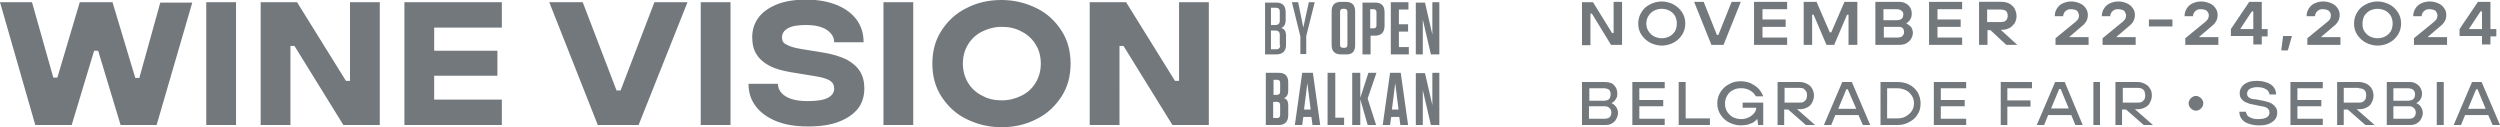 <?xml version="1.0" encoding="utf-8"?>
<!-- Generator: Adobe Illustrator 24.0.2, SVG Export Plug-In . SVG Version: 6.00 Build 0)  -->
<svg version="1.1" id="Layer_1" xmlns="http://www.w3.org/2000/svg" xmlns:xlink="http://www.w3.org/1999/xlink" x="0px" y="0px"
	 width="680px" height="34.6px" viewBox="0 0 680 34.6" style="enable-background:new 0 0 680 34.6;" xml:space="preserve">
<style type="text/css">
	.st0{clip-path:url(#SVGID_2_);fill:#73787D;}
</style>
<g>
	<defs>
		<rect id="SVGID_1_" y="0" width="680" height="34.6"/>
	</defs>
	<clipPath id="SVGID_2_">
		<use xlink:href="#SVGID_1_"  style="overflow:visible;"/>
	</clipPath>
	<path class="st0" d="M664.7,22.3h-1.9V34h1.9V22.3z M641.6,24c0.4,0,0.8,0.1,1.1,0.2c0.3,0.2,0.6,0.4,0.7,0.7
		c0.2,0.3,0.2,0.7,0.2,1.1c0,0.4-0.1,0.8-0.2,1c-0.2,0.3-0.4,0.5-0.7,0.7c-0.3,0.2-0.7,0.2-1.1,0.2h-4.1v-4H641.6z M641.7,22.3h-6
		V34h1.8v-4.2h1.1l4.8,4.2h2.5l-4.9-4.3h0.9c0.7,0,1.3-0.2,1.9-0.5c0.6-0.3,1-0.7,1.3-1.3c0.3-0.6,0.5-1.2,0.5-1.9
		c0-0.7-0.2-1.4-0.5-1.9s-0.8-1-1.4-1.3C643,22.5,642.4,22.3,641.7,22.3 M631.8,22.3H623V34h8.8v-1.7h-6.9v-3.4h6.5v-1.7h-6.5V24
		h6.9V22.3z M595.6,27.1c-0.2,0.3-0.3,0.6-0.3,1c0,0.4,0.1,0.7,0.3,1c0.2,0.3,0.4,0.5,0.7,0.7c0.3,0.2,0.6,0.3,1,0.3s0.7-0.1,1-0.3
		c0.3-0.2,0.5-0.4,0.7-0.7c0.2-0.3,0.3-0.6,0.3-1c0-0.4-0.1-0.7-0.3-1c-0.2-0.3-0.4-0.5-0.7-0.7c-0.3-0.2-0.6-0.3-1-0.3
		s-0.7,0.1-1,0.3C596.1,26.5,595.8,26.8,595.6,27.1 M436.3,24c0.4,0,0.7,0.1,1,0.2c0.3,0.1,0.5,0.3,0.6,0.6c0.2,0.3,0.2,0.5,0.2,0.9
		c0,0.3-0.1,0.6-0.2,0.9c-0.1,0.3-0.4,0.5-0.6,0.6c-0.3,0.1-0.6,0.2-1,0.2h-4V24H436.3z M432.2,28.9h4.3c0.6,0,1,0.2,1.3,0.5
		c0.3,0.3,0.5,0.7,0.5,1.2c0,0.3-0.1,0.6-0.2,0.9c-0.1,0.3-0.4,0.5-0.6,0.6c-0.3,0.1-0.6,0.2-1,0.2h-4.3V28.9z M436.4,22.3h-6.1V34
		h6.3c0.7,0,1.3-0.1,1.8-0.4c0.5-0.3,1-0.7,1.2-1.2c0.3-0.5,0.5-1.1,0.5-1.7c0-0.6-0.2-1.1-0.5-1.6c-0.4-0.5-0.7-0.8-1.2-1V28
		c0.2-0.1,0.5-0.3,0.7-0.5c0.2-0.2,0.4-0.5,0.6-0.9c0.2-0.3,0.2-0.7,0.2-1.1c0-0.6-0.1-1.2-0.4-1.7c-0.3-0.5-0.7-0.9-1.2-1.2
		C437.7,22.4,437.1,22.3,436.4,22.3 M42.6,34l9.7-33.3h-8.7l-5.7,20.5h-1.1L30.6,0.6h-8.9l-6.1,20.5h-1.1L8.7,0.6H0L9.6,34h9.9
		l6.1-20.2h1.1L32.8,34H42.6z M56.1,34h8.1V0.6h-8.1V34z M93.4,34h9.9V0.6h-8.1v21.4h-1.1L80.8,0.6h-9.9V34H79V12.5h1.1L93.4,34z
		 M110,34h26.5v-6.9h-18.4v-6.5h17.2v-6.8h-17.2V7.5h18.4V0.6H110V34z M173.7,34L187,0.6h-9l-9.2,24h-1.1l-9.2-24h-9.1L162.6,34
		H173.7z M190.6,34h8.1V0.6h-8.1V34z M212.7,10.2c0-1,0.5-1.9,1.6-2.5c1-0.6,2.7-0.9,4.9-0.9c1.7,0,3.1,0.2,4.2,0.6
		c1.2,0.4,2,1,2.6,1.7c0.6,0.7,0.9,1.5,0.9,2.4h8c0-2.3-0.6-4.3-1.8-6c-1.2-1.7-3-3.1-5.4-4.1c-2.4-1-5.2-1.5-8.5-1.5
		c-3,0-5.7,0.4-7.9,1.3c-2.2,0.9-3.9,2.1-5,3.6c-1.1,1.5-1.7,3.3-1.7,5.3c0,1.9,0.4,3.5,1.2,4.7c0.8,1.3,2,2.3,3.5,3.1
		c1.5,0.8,3.4,1.3,5.6,1.7l6.7,1.1c1.9,0.3,3.3,0.7,4.1,1.2c0.8,0.5,1.2,1.2,1.2,2.2c0,1.1-0.6,1.9-1.7,2.5c-1.1,0.6-3,0.9-5.5,0.9
		c-1.8,0-3.3-0.2-4.5-0.6c-1.2-0.4-2.1-1-2.7-1.7c-0.6-0.7-0.9-1.5-0.9-2.4h-8c0,2.3,0.6,4.3,1.9,6c1.2,1.7,3.1,3.1,5.5,4.1
		c2.4,1,5.3,1.5,8.8,1.5c3.3,0,6.1-0.4,8.4-1.3c2.3-0.9,4-2.1,5.2-3.6c1.2-1.6,1.7-3.4,1.7-5.5c0-1.8-0.4-3.3-1.2-4.6
		c-0.8-1.3-2-2.3-3.6-3.2c-1.7-0.8-3.8-1.5-6.4-1.9l-6.1-1c-1.8-0.3-3.1-0.7-3.9-1.2C213.1,11.8,212.7,11.1,212.7,10.2 M240.3,34
		h8.1V0.6h-8.1V34z M283.1,17.3c0,2-0.5,3.7-1.4,5.2c-0.9,1.5-2.2,2.7-3.8,3.5c-1.6,0.8-3.4,1.3-5.4,1.3c-2,0-3.8-0.4-5.4-1.3
		c-1.6-0.8-2.9-2-3.8-3.5c-0.9-1.5-1.4-3.2-1.4-5.2c0-2,0.5-3.7,1.4-5.2c0.9-1.5,2.2-2.7,3.8-3.5c1.6-0.8,3.4-1.3,5.4-1.3
		c2,0,3.8,0.4,5.4,1.3c1.6,0.8,2.9,2,3.8,3.5C282.6,13.5,283.1,15.3,283.1,17.3 M288.7,26.3c1.7-2.6,2.5-5.6,2.5-9s-0.8-6.4-2.5-9
		s-3.9-4.7-6.8-6.1c-2.9-1.4-6-2.2-9.5-2.2c-3.5,0-6.6,0.7-9.5,2.2c-2.9,1.4-5.1,3.5-6.8,6.1c-1.7,2.6-2.5,5.6-2.5,9s0.8,6.4,2.5,9
		c1.7,2.6,3.9,4.7,6.8,6.1c2.9,1.4,6,2.2,9.5,2.2c3.5,0,6.6-0.7,9.5-2.2C284.8,31,287,28.9,288.7,26.3 M318.9,34h9.9V0.6h-8.1v21.4
		h-1.1L306.3,0.6h-9.9V34h8.1V12.5h1.1L318.9,34z M348.2,12.3c0,0.7-0.3,1.1-1.1,1.1h-1.4V8.3h1.2c0.8,0,1.2,0.4,1.2,1.2V12.3z
		 M348.1,5.6c0,0.8-0.4,1.2-1.2,1.2h-1.2V2.1h1.3c0.7,0,1.1,0.3,1.1,1.1V5.6z M349.8,12.2V9.8c0-1.3-0.4-1.9-1.3-2.2
		c0.8-0.3,1.2-1,1.2-2.2V3.3c0-1.8-0.9-2.6-2.6-2.6h-3v14.1h3C348.9,14.8,349.8,13.9,349.8,12.2 M348.2,31.3c0,0.5-0.3,0.8-0.8,0.8
		h-1.1v-4.4h1c0.6,0,0.9,0.3,0.9,0.9V31.3z M348.2,24.9c0,0.6-0.3,0.9-0.9,0.9h-0.9v-4.1h1c0.5,0,0.8,0.3,0.8,0.8V24.9z M350.4,31.3
		v-2.6c0-1.2-0.4-1.8-1.2-2c0.8-0.3,1.2-0.9,1.2-2.2v-2.1c0-1.8-0.9-2.6-2.6-2.6h-3.5V34h3.5C349.5,34,350.4,33.1,350.4,31.3
		 M355.3,9.8l2.3-9.2H356l-1.5,6.9l-1.4-6.9h-1.7l2.3,9.3v4.8h1.6V9.8z M356.5,29.8h-1.8l0.9-7.2L356.5,29.8z M357,34h2.1l-2-14.2
		h-2.9l-2,14.2h2l0.3-2.2h2.2L357,34z M363.3,19.8h-2.2V34h4.5v-2h-2.4V19.8z M366.5,12.2c0,0.6-0.3,0.8-0.8,0.8h-0.4
		c-0.6,0-0.8-0.3-0.8-0.8V3.2c0-0.6,0.3-0.8,0.8-0.8h0.4c0.5,0,0.8,0.3,0.8,0.8V12.2z M368.6,12.3V3.1c0-1.8-0.9-2.6-2.6-2.6h-1.2
		c-1.8,0-2.6,0.9-2.6,2.6v9.1c0,1.8,0.9,2.6,2.6,2.6h1.2C367.8,14.9,368.6,14,368.6,12.3 M372.2,19.8l-2.2,6.8v-6.8h-2.2V34h2.2V27
		L372,34h2.3l-2.3-7.2l2.4-7H372.2z M374.4,6.9c0,0.6-0.3,0.8-0.8,0.8h-0.9V2.5h0.9c0.5,0,0.8,0.3,0.8,0.8V6.9z M376.6,7V3.3
		c0-1.8-0.9-2.6-2.6-2.6h-3.4v14.1h2.2V9.7h1.2C375.7,9.7,376.6,8.8,376.6,7 M380.4,29.8h-1.8l0.9-7.2L380.4,29.8z M381,19.8h-2.9
		l-2,14.2h2l0.3-2.2h2.2l0.3,2.2h2.1L381,19.8z M378.4,14.8h4.8v-2h-2.7V8.6h2.5v-2h-2.5v-4h2.6v-2h-4.8V14.8z M389.2,14.8h2.3V0.6
		h-1.9V7l0,2.4l-2-8.7h-2.5v14.1h1.9v-7l0-2.5L389.2,14.8z M389.2,34h2.3V19.8h-1.9v6.4l0,2.4l-2-8.7h-2.5V34h1.9v-7l0-2.5L389.2,34
		z M438.2,12.2h3V0.5h-2.3V9h-0.4l-5.2-8.4h-3v11.7h2.3V3.7h0.4L438.2,12.2z M452.7,22.3H444V34h8.8v-1.7h-6.9v-3.4h6.5v-1.7h-6.5
		V24h6.9V22.3z M456.1,6.4c0,0.8-0.2,1.5-0.5,2.1c-0.4,0.6-0.9,1.1-1.5,1.4c-0.6,0.3-1.3,0.5-2.1,0.5c-0.8,0-1.5-0.2-2.1-0.5
		c-0.6-0.3-1.1-0.8-1.5-1.4c-0.4-0.6-0.6-1.3-0.6-2.1c0-0.8,0.2-1.5,0.6-2.1c0.4-0.6,0.9-1.1,1.5-1.4c0.6-0.3,1.3-0.5,2.1-0.5
		c0.8,0,1.5,0.2,2.1,0.5c0.6,0.3,1.1,0.8,1.5,1.4C455.9,4.9,456.1,5.6,456.1,6.4 M457.5,9.5c0.6-0.9,0.9-2,0.9-3.1
		c0-1.2-0.3-2.2-0.9-3.1c-0.6-0.9-1.4-1.6-2.3-2.1c-1-0.5-2.1-0.8-3.2-0.8s-2.3,0.3-3.2,0.8c-1,0.5-1.8,1.2-2.3,2.1
		c-0.6,0.9-0.9,2-0.9,3.1c0,1.2,0.3,2.2,0.9,3.1c0.6,0.9,1.4,1.6,2.3,2.1c1,0.5,2.1,0.8,3.2,0.8s2.3-0.3,3.2-0.8
		C456.2,11.1,456.9,10.4,457.5,9.5 M465.1,32.2h-6.6v-9.9h-1.9V34h8.5V32.2z M468.8,12.2l4.7-11.7H471l-3.6,9H467l-3.6-9h-2.6
		l4.7,11.7H468.8z M478.2,24c-0.6-0.6-1.3-1-2.1-1.4c-0.8-0.3-1.7-0.5-2.6-0.5c-1.2,0-2.2,0.2-3.2,0.8c-1,0.5-1.7,1.2-2.3,2.1
		c-0.6,0.9-0.9,2-0.9,3.1c0,1.2,0.3,2.2,0.9,3.1c0.6,0.9,1.3,1.6,2.3,2.1c1,0.5,2,0.8,3.2,0.8c0.7,0,1.3-0.1,1.9-0.2
		c0.6-0.2,1.1-0.4,1.5-0.6c0.4-0.3,0.8-0.6,1-0.9h0.1l0.2,1.6h1.4v-6.1h-5.6v1.4h3.7c0,0.5-0.2,1-0.5,1.4c-0.4,0.5-0.9,0.9-1.5,1.2
		c-0.6,0.3-1.3,0.5-2.1,0.5c-0.8,0-1.5-0.2-2.2-0.5c-0.7-0.4-1.2-0.9-1.6-1.5c-0.4-0.6-0.6-1.4-0.6-2.2c0-0.8,0.2-1.6,0.6-2.2
		c0.4-0.7,0.9-1.2,1.6-1.5c0.7-0.4,1.4-0.5,2.3-0.5c0.8,0,1.6,0.2,2.3,0.6c0.7,0.4,1.2,0.9,1.6,1.6h2
		C479.2,25.2,478.8,24.6,478.2,24 M477.1,12.2h9v-2h-6.7V7.3h6.3v-2h-6.3V2.5h6.7v-2h-9V12.2z M491.3,24.9c0.2,0.3,0.2,0.7,0.2,1.1
		c0,0.4-0.1,0.8-0.2,1c-0.2,0.3-0.4,0.5-0.7,0.7c-0.3,0.2-0.7,0.2-1.1,0.2h-4.1v-4h4.1c0.4,0,0.8,0.1,1.1,0.2
		C490.9,24.4,491.1,24.6,491.3,24.9 M491.5,22.8c-0.6-0.3-1.2-0.5-2-0.5h-6V34h1.8v-4.2h1.1l4.8,4.2h2.5l-4.9-4.3h0.9
		c0.7,0,1.3-0.2,1.9-0.5c0.6-0.3,1-0.7,1.3-1.3c0.3-0.6,0.5-1.2,0.5-1.9c0-0.7-0.2-1.4-0.5-1.9C492.6,23.5,492.1,23.1,491.5,22.8
		 M502.9,12.2h2.3V0.5h-3.5l-3.6,8.3h-0.4l-3.6-8.3h-3.5v11.7h2.3V4h0.4l3.5,8.2h2.1l3.5-8.2h0.4V12.2z M504.9,29.6H500l2.2-5.3h0.4
		L504.9,29.6z M506.7,34h2l-5-11.7h-2.6l-5,11.7h2l1.1-2.7h6.3L506.7,34z M517.9,8.8c0,0.3-0.1,0.5-0.2,0.7s-0.3,0.4-0.5,0.5
		s-0.5,0.2-0.8,0.2h-4V7.3h4c0.5,0,0.9,0.1,1.2,0.4C517.8,8,517.9,8.3,517.9,8.8 M517.7,4c0,0.3-0.1,0.6-0.2,0.8
		c-0.1,0.2-0.3,0.4-0.6,0.5c-0.2,0.1-0.5,0.2-0.9,0.2h-3.7V2.5h3.7c0.3,0,0.6,0.1,0.9,0.2c0.2,0.1,0.4,0.3,0.6,0.5
		S517.7,3.7,517.7,4 M518.5,6.4L518.5,6.4c0.2-0.2,0.5-0.4,0.7-0.6c0.2-0.2,0.4-0.5,0.6-0.9c0.1-0.3,0.2-0.7,0.2-1.1
		c0-0.6-0.1-1.2-0.4-1.7c-0.3-0.5-0.7-0.9-1.3-1.2c-0.5-0.3-1.2-0.4-1.9-0.4h-6.3v11.7h6.5c0.7,0,1.3-0.1,1.9-0.4
		c0.5-0.3,1-0.7,1.3-1.2s0.5-1.1,0.5-1.7c0-0.6-0.2-1.1-0.5-1.6C519.3,6.9,518.9,6.5,518.5,6.4 M520.6,28.1c0,0.8-0.2,1.5-0.6,2.1
		c-0.4,0.6-1,1.1-1.7,1.5c-0.7,0.4-1.5,0.5-2.3,0.5h-2.7V24h2.7c0.9,0,1.6,0.2,2.3,0.5c0.7,0.3,1.2,0.8,1.7,1.5
		C520.4,26.6,520.6,27.3,520.6,28.1 M521.6,31.1c0.6-0.9,0.8-1.9,0.8-3s-0.3-2.1-0.8-3c-0.6-0.9-1.3-1.6-2.3-2.1
		c-1-0.5-2.1-0.7-3.3-0.7h-4.5V34h4.5c1.2,0,2.3-0.2,3.3-0.8C520.3,32.7,521.1,32,521.6,31.1 M524.7,12.2h9v-2H527V7.3h6.3v-2H527
		V2.5h6.7v-2h-9V12.2z M526,34h8.8v-1.7h-6.9v-3.4h6.5v-1.7h-6.5V24h6.9v-1.7H526V34z M540.5,6.1V2.6h3.8c0.4,0,0.7,0.1,1,0.2
		c0.3,0.1,0.5,0.3,0.6,0.6c0.2,0.3,0.2,0.6,0.2,0.9c0,0.4-0.1,0.7-0.2,0.9c-0.2,0.3-0.4,0.5-0.6,0.6c-0.3,0.1-0.6,0.2-1,0.2H540.5z
		 M548.7,12.2l-4.5-4.1h0.5c0.7,0,1.3-0.2,1.9-0.5c0.6-0.3,1-0.8,1.4-1.3c0.3-0.6,0.5-1.2,0.5-1.9c0-0.7-0.2-1.4-0.5-2
		s-0.8-1-1.4-1.4c-0.6-0.3-1.3-0.5-2.1-0.5h-6.2v11.7h2.3v-4h0.8l4.3,4H548.7z M546,24h6.7v-1.7h-8.5V34h1.8v-5h6.3v-1.7H546V24z
		 M560.5,24.2l2.2,5.3h-4.8l2.2-5.3H560.5z M561.6,22.3H559L554,34h2l1.1-2.7h6.3l1.1,2.7h2L561.6,22.3z M559.2,12.2h8.9v-2.1h-5.2
		V10l3.4-2.9c0.4-0.3,0.7-0.6,0.9-0.9c0.2-0.3,0.4-0.6,0.5-0.9c0.1-0.3,0.2-0.8,0.2-1.2c0-0.7-0.2-1.4-0.6-1.9
		c-0.4-0.6-0.9-1-1.6-1.3c-0.7-0.3-1.4-0.5-2.3-0.5c-0.9,0-1.6,0.2-2.3,0.5c-0.7,0.3-1.2,0.8-1.6,1.4c-0.4,0.6-0.6,1.3-0.6,2.1h2.3
		c0-0.4,0.1-0.7,0.3-1c0.2-0.3,0.4-0.5,0.8-0.7c0.3-0.2,0.7-0.2,1.1-0.2c0.4,0,0.8,0.1,1.1,0.2c0.3,0.1,0.6,0.3,0.7,0.6
		s0.3,0.5,0.3,0.9c0,0.3-0.1,0.6-0.2,0.9c-0.1,0.2-0.4,0.5-0.7,0.8l-5.5,4.5V12.2z M569.4,34h1.8V22.3h-1.8V34z M572,12.2h8.9v-2.1
		h-5.2V10l3.4-2.9c0.4-0.3,0.7-0.6,0.9-0.9c0.2-0.3,0.4-0.6,0.5-0.9c0.1-0.3,0.2-0.8,0.2-1.2c0-0.7-0.2-1.4-0.6-1.9
		c-0.4-0.6-0.9-1-1.6-1.3c-0.7-0.3-1.4-0.5-2.3-0.5c-0.9,0-1.6,0.2-2.3,0.5c-0.7,0.3-1.2,0.8-1.6,1.4c-0.4,0.6-0.6,1.3-0.6,2.1h2.3
		c0-0.4,0.1-0.7,0.3-1c0.2-0.3,0.4-0.5,0.8-0.7c0.3-0.2,0.7-0.2,1.1-0.2c0.4,0,0.8,0.1,1.1,0.2c0.3,0.1,0.6,0.3,0.7,0.6
		s0.3,0.5,0.3,0.9c0,0.3-0.1,0.6-0.2,0.9c-0.1,0.2-0.4,0.5-0.7,0.8l-5.5,4.5V12.2z M583.5,26c0,0.4-0.1,0.8-0.2,1
		c-0.2,0.3-0.4,0.5-0.7,0.7c-0.3,0.2-0.7,0.2-1.1,0.2h-4.1v-4h4.1c0.4,0,0.8,0.1,1.1,0.2c0.3,0.2,0.5,0.4,0.7,0.7
		C583.4,25.2,583.5,25.6,583.5,26 M584.8,24.1c-0.3-0.6-0.8-1-1.4-1.3c-0.6-0.3-1.2-0.5-2-0.5h-6V34h1.8v-4.2h1.1l4.8,4.2h2.5
		l-4.9-4.3h0.9c0.7,0,1.3-0.2,1.9-0.5c0.6-0.3,1-0.7,1.3-1.3c0.3-0.6,0.5-1.2,0.5-1.9C585.3,25.3,585.2,24.6,584.8,24.1 M584.5,7.2
		h6.4V5.3h-6.4V7.2z M594.5,12.2h8.9v-2.1h-5.2V10l3.4-2.9c0.4-0.3,0.7-0.6,0.9-0.9c0.2-0.3,0.4-0.6,0.5-0.9
		c0.1-0.3,0.2-0.8,0.2-1.2c0-0.7-0.2-1.4-0.6-1.9c-0.4-0.6-0.9-1-1.6-1.3c-0.7-0.3-1.4-0.5-2.3-0.5c-0.9,0-1.6,0.2-2.3,0.5
		c-0.7,0.3-1.2,0.8-1.6,1.4c-0.4,0.6-0.6,1.3-0.6,2.1h2.3c0-0.4,0.1-0.7,0.3-1c0.2-0.3,0.4-0.5,0.8-0.7s0.7-0.2,1.1-0.2
		c0.4,0,0.8,0.1,1.1,0.2c0.3,0.1,0.6,0.3,0.7,0.6c0.2,0.2,0.3,0.5,0.3,0.9c0,0.3-0.1,0.6-0.2,0.9c-0.1,0.2-0.4,0.5-0.7,0.8l-5.5,4.5
		V12.2z M612.9,7.9h-3.5V7.8l3.1-4.7h0.4V7.9z M615.2,9.9h1.6v-2h-1.6V0.5h-3.4l-5,7.4v1.9h6.1v2.3h2.3V9.9z M611.7,26.5
		c-0.3-0.2-0.5-0.6-0.5-1c0-0.5,0.2-1,0.7-1.3c0.5-0.3,1.2-0.5,2.1-0.5c0.7,0,1.3,0.1,1.8,0.3c0.5,0.2,0.8,0.4,1.1,0.7
		c0.2,0.3,0.4,0.7,0.4,1h1.8c0-0.7-0.2-1.4-0.6-1.9c-0.4-0.6-1-1-1.8-1.3c-0.8-0.3-1.7-0.5-2.8-0.5c-1,0-1.8,0.1-2.5,0.4
		c-0.7,0.3-1.3,0.7-1.6,1.2c-0.4,0.5-0.6,1.1-0.6,1.7c0,0.6,0.1,1.1,0.4,1.5c0.3,0.4,0.7,0.8,1.2,1s1.1,0.5,1.9,0.6l2.4,0.5
		c0.8,0.1,1.4,0.3,1.7,0.6c0.3,0.3,0.5,0.6,0.5,1.1c0,0.5-0.2,1-0.7,1.3c-0.5,0.3-1.3,0.5-2.3,0.5c-0.8,0-1.4-0.1-1.9-0.3
		c-0.5-0.2-0.9-0.4-1.1-0.7s-0.4-0.7-0.4-1h-1.8c0,0.7,0.2,1.4,0.6,1.9c0.4,0.6,1,1,1.8,1.3c0.8,0.3,1.8,0.5,2.9,0.5
		c1.1,0,2-0.1,2.7-0.4c0.7-0.3,1.3-0.7,1.7-1.2c0.4-0.5,0.6-1.1,0.6-1.8c0-0.6-0.1-1.1-0.4-1.5c-0.3-0.4-0.7-0.8-1.2-1.1
		c-0.6-0.3-1.3-0.5-2.2-0.7l-2.1-0.4C612.6,27,612.1,26.8,611.7,26.5 M622.3,13.7l1.1-3.9H621l-0.5,3.9H622.3z M627.7,12.2h8.9v-2.1
		h-5.2V10l3.4-2.9c0.4-0.3,0.7-0.6,0.9-0.9c0.2-0.3,0.4-0.6,0.5-0.9c0.1-0.3,0.2-0.8,0.2-1.2c0-0.7-0.2-1.4-0.6-1.9
		c-0.4-0.6-0.9-1-1.6-1.3c-0.7-0.3-1.4-0.5-2.3-0.5c-0.9,0-1.6,0.2-2.3,0.5c-0.7,0.3-1.2,0.8-1.6,1.4c-0.4,0.6-0.6,1.3-0.6,2.1h2.3
		c0-0.4,0.1-0.7,0.3-1c0.2-0.3,0.4-0.5,0.8-0.7c0.3-0.2,0.7-0.2,1.1-0.2c0.4,0,0.8,0.1,1.1,0.2c0.3,0.1,0.6,0.3,0.7,0.6
		c0.2,0.2,0.3,0.5,0.3,0.9c0,0.3-0.1,0.6-0.2,0.9s-0.4,0.5-0.7,0.8l-5.5,4.5V12.2z M650.8,6.4c0,0.8-0.2,1.5-0.5,2.1
		c-0.4,0.6-0.9,1.1-1.5,1.4c-0.6,0.3-1.3,0.5-2.1,0.5c-0.8,0-1.5-0.2-2.1-0.5c-0.6-0.3-1.1-0.8-1.5-1.4c-0.4-0.6-0.5-1.3-0.5-2.1
		c0-0.8,0.2-1.5,0.5-2.1c0.4-0.6,0.9-1.1,1.5-1.4c0.6-0.3,1.3-0.5,2.1-0.5c0.8,0,1.5,0.2,2.1,0.5c0.6,0.3,1.1,0.8,1.5,1.4
		C650.6,4.9,650.8,5.6,650.8,6.4 M652.2,9.5c0.6-0.9,0.9-2,0.9-3.1c0-1.2-0.3-2.2-0.9-3.1c-0.6-0.9-1.3-1.6-2.3-2.1
		c-1-0.5-2.1-0.8-3.2-0.8c-1.2,0-2.3,0.3-3.2,0.8c-1,0.5-1.8,1.2-2.3,2.1c-0.6,0.9-0.9,2-0.9,3.1c0,1.2,0.3,2.2,0.9,3.1
		c0.6,0.9,1.4,1.6,2.3,2.1c1,0.5,2.1,0.8,3.2,0.8c1.2,0,2.3-0.3,3.2-0.8C650.9,11.1,651.6,10.4,652.2,9.5 M656.9,25.7
		c0,0.3-0.1,0.6-0.2,0.9c-0.2,0.3-0.4,0.5-0.7,0.6c-0.3,0.1-0.6,0.2-1,0.2h-4V24h4c0.4,0,0.7,0.1,1,0.2c0.3,0.1,0.5,0.3,0.7,0.6
		C656.8,25,656.9,25.3,656.9,25.7 M651,28.9h4.3c0.6,0,1,0.2,1.3,0.5c0.3,0.3,0.5,0.7,0.5,1.2c0,0.3-0.1,0.6-0.2,0.9
		c-0.2,0.3-0.4,0.5-0.6,0.6c-0.3,0.1-0.6,0.2-0.9,0.2H651V28.9z M657.1,22.7c-0.5-0.3-1.1-0.4-1.8-0.4h-6.1V34h6.3
		c0.7,0,1.3-0.1,1.8-0.4c0.5-0.3,1-0.7,1.2-1.2c0.3-0.5,0.5-1.1,0.5-1.7c0-0.6-0.2-1.1-0.5-1.6c-0.3-0.5-0.7-0.8-1.2-1V28
		c0.2-0.1,0.5-0.3,0.7-0.5c0.2-0.2,0.4-0.5,0.6-0.9c0.1-0.3,0.2-0.7,0.2-1.1c0-0.6-0.2-1.2-0.5-1.7S657.6,23,657.1,22.7 M656.7,12.2
		h8.9v-2.1h-5.2V10l3.4-2.9c0.4-0.3,0.7-0.6,0.9-0.9c0.2-0.3,0.4-0.6,0.5-0.9c0.1-0.3,0.2-0.8,0.2-1.2c0-0.7-0.2-1.4-0.6-1.9
		c-0.4-0.6-0.9-1-1.6-1.3c-0.7-0.3-1.4-0.5-2.3-0.5c-0.9,0-1.6,0.2-2.3,0.5c-0.7,0.3-1.2,0.8-1.6,1.4c-0.4,0.6-0.6,1.3-0.6,2.1h2.3
		c0-0.4,0.1-0.7,0.3-1c0.2-0.3,0.4-0.5,0.8-0.7c0.3-0.2,0.7-0.2,1.1-0.2s0.8,0.1,1.1,0.2c0.3,0.1,0.6,0.3,0.7,0.6s0.3,0.5,0.3,0.9
		c0,0.3-0.1,0.6-0.2,0.9c-0.1,0.2-0.4,0.5-0.7,0.8l-5.5,4.5V12.2z M671.3,29.6l2.2-5.3h0.4l2.2,5.3H671.3z M672.4,22.3l-5,11.7h2
		l1.1-2.7h6.3L678,34h2l-5-11.7H672.4z M675.1,7.9h-3.5V7.8l3.1-4.7h0.4V7.9z M677.4,9.9h1.6v-2h-1.6V0.5H674l-5,7.4v1.9h6.1v2.3
		h2.3V9.9z"/>
</g>
</svg>
